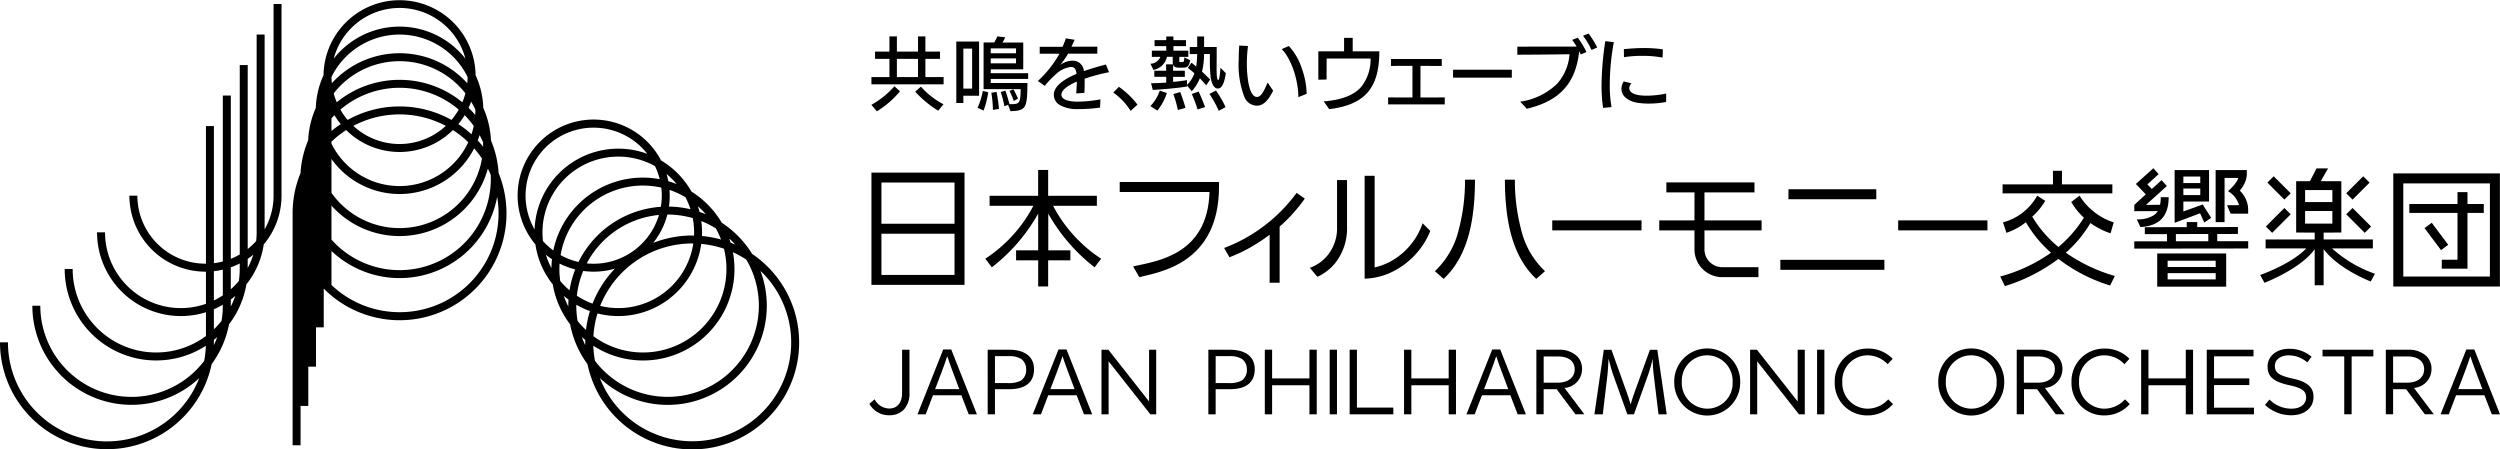 <svg id="グループ_81520" data-name="グループ 81520" xmlns="http://www.w3.org/2000/svg" width="384" height="69" viewBox="0 0 384 69">
  <rect id="長方形_86905" data-name="長方形 86905" width="13.712" height="1.534" transform="translate(238.427 33.852)"/>
  <rect id="長方形_86906" data-name="長方形 86906" width="15.982" height="1.534" transform="translate(273.461 39.911)"/>
  <path id="パス_101685" data-name="パス 101685" d="M549.353,126.147h14.3V108.895h-14.3Zm1.536-15.718h11.227v6.325H550.889Zm0,7.859h11.227v6.325H550.889Z" transform="translate(-415.5 -82.388)"/>
  <rect id="長方形_86907" data-name="長方形 86907" width="13.712" height="1.534" transform="translate(291.559 33.852)"/>
  <g id="グループ_81520-2" data-name="グループ 81520">
    <g id="グループ_81522" data-name="グループ 81522">
      <path id="パス_101686" data-name="パス 101686" d="M1061.224,129.633V128.1h-5.566v0a2.729,2.729,0,0,1-2.727-2.725v-2.922h8.776v-1.534h-8.776v-4.307h7.682v-1.534h-13.533v1.534h4.316v4.307h-5.41v1.534h5.41v2.922a4.265,4.265,0,0,0,4.263,4.259v0Z" transform="translate(-791.125 -87.062)"/>
      <rect id="長方形_86908" data-name="長方形 86908" width="13.489" height="1.534" transform="translate(274.708 29.068)"/>
      <path id="パス_101687" data-name="パス 101687" d="M1358.173,143.046l-.008-1.111,3.18-.005v-1.066l-6.248.01V140.1h-1.616v.781l-6.439.01,0,1.066,3.4-.006.008,1.109-5.028.007,0,1.116,17.5-.023,0-1.116Zm-6.354.008-.008-1.109,4.98-.008.008,1.111Z" transform="translate(-1017.599 -105.994)"/>
      <path id="パス_101688" data-name="パス 101688" d="M1359.9,165.041h10.594v-5.1H1359.9Zm1.6-3.977h7.381v.96H1361.5Zm0,1.906h7.381v.96H1361.5Z" transform="translate(-1028.552 -121.013)"/>
      <path id="パス_101689" data-name="パス 101689" d="M1376.171,112.143v-4.834h-5.289v8.1l3.911-1.463.64,1.426,1.06-.725-1.3-2.053-2.97,1.072v-1.528Zm-3.949-3.835h2.6v1h-2.6Zm0,1.841h2.6v1h-2.6Z" transform="translate(-1036.859 -81.188)"/>
      <path id="パス_101690" data-name="パス 101690" d="M1270.166,107.776v2.088h-7.74v1.38h16.861v-1.38h-7.74v-2.088Z" transform="translate(-954.83 -81.542)"/>
      <path id="パス_101691" data-name="パス 101691" d="M1508.732,126.786h16.374V109.412h-16.374Zm14.838-1.534h-13.3V110.946h13.3Z" transform="translate(-1141.122 -82.779)"/>
      <path id="パス_101692" data-name="パス 101692" d="M1526.225,131.636h-2.412v1.37h3.948v-8.557h2.5v-1.373h-2.5v-1.822h-1.535v1.822h-7.4v1.373h7.4Z" transform="translate(-1148.754 -91.739)"/>
      <rect id="長方形_86909" data-name="長方形 86909" width="1.376" height="4.225" transform="translate(372.409 35.038) rotate(-36.825)"/>
      <path id="パス_101693" data-name="パス 101693" d="M828.42,125.215a6.1,6.1,0,0,1-2.707,1.894l1.162,1.383a7.553,7.553,0,0,0,2.736-2.109,8.61,8.61,0,0,0,1.818-5.594v-7.155h-1.536v7.155a6.568,6.568,0,0,1-1.474,4.426" transform="translate(-624.524 -85.974)"/>
      <path id="パス_101694" data-name="パス 101694" d="M909.187,113.372a29.568,29.568,0,0,1-.962,7.678,12.846,12.846,0,0,1-3.663,6.376l1.339,1.185c4.086-3.8,4.791-9.936,4.822-15.24Z" transform="translate(-684.161 -85.775)"/>
      <path id="パス_101695" data-name="パス 101695" d="M1348.47,113.354a4.631,4.631,0,0,1-2.66.656l.564,1.188c2.169-.146,4.331-.979,4.331-4.59h-1.212a5.723,5.723,0,0,1-.109,1.17l-2.156.008,3.2-2.895-.814-.9-1.492,1.351-.684-.7,1.722-1.577-.8-.907-2.691,2.416,1.522,1.6-1.763,1.612,0,0h0l0,.969,3.6-.013a1.957,1.957,0,0,1-.554.605" transform="translate(-1017.6 -80.319)"/>
      <path id="パス_101696" data-name="パス 101696" d="M870.359,119.406l-1.183-1.18a10.539,10.539,0,0,1-4.966,5.891,9.865,9.865,0,0,1-2.4.895V110.938h-1.536v15.8a10.2,10.2,0,0,0,4.583-1.225,11.985,11.985,0,0,0,5.5-6.1" transform="translate(-650.666 -83.934)"/>
      <path id="パス_101697" data-name="パス 101697" d="M784.09,122.588l-1.257-.881a24.55,24.55,0,0,1-11.132,8.465l.815,1.429a23.507,23.507,0,0,0,3.872-1.907,26.683,26.683,0,0,0,2.3-1.556v7.371h1.536v-8.624a24.507,24.507,0,0,0,3.869-4.3" transform="translate(-583.672 -92.082)"/>
      <path id="パス_101698" data-name="パス 101698" d="M705.871,114.839v1.534h13.793c-.274,9.687-8.129,10.624-11.735,11.433l.947,1.648c2.807-.74,12.247-1.9,12.247-13.9l0-.718Z" transform="translate(-533.882 -86.885)"/>
      <path id="パス_101699" data-name="パス 101699" d="M954.842,127.426a12.847,12.847,0,0,1-3.663-6.376,29.573,29.573,0,0,1-.962-7.678h-1.536c.031,5.3.736,11.436,4.822,15.24Z" transform="translate(-717.531 -85.775)"/>
      <rect id="長方形_86910" data-name="長方形 86910" width="1.375" height="3.695" transform="translate(348.267 28.05) rotate(-45)"/>
      <rect id="長方形_86911" data-name="長方形 86911" width="4.023" height="1.375" transform="translate(348.034 34.789) rotate(-45)"/>
      <rect id="長方形_86912" data-name="長方形 86912" width="3.694" height="1.375" transform="matrix(0.707, -0.707, 0.707, 0.707, 360.381, 29.69)"/>
      <rect id="長方形_86913" data-name="長方形 86913" width="1.375" height="4.023" transform="matrix(0.707, -0.707, 0.707, 0.707, 360.381, 32.917)"/>
      <path id="パス_101700" data-name="パス 101700" d="M1435.857,118.561h6.268v-1.373h-7.559v-1.057l2.715-.011v-7.879l-3.155-.013,1.114-1.957h-1.764l-1.014,1.957-2.116.013v7.879l2.845.011v1.057h-7.539v1.373h6.245c-2.389,2.471-7.079,4.077-7.079,4.077l.661,1.2s5.58-2.135,7.712-5.159v5.545h1.374v-5.545c2.357,3.118,7.233,4.959,7.233,4.959l.65-1.185a19.356,19.356,0,0,1-6.593-3.9m-4.136-8.96h4.187v1.851h-4.187Zm0,3.223h4.187v1.933h-4.187Z" transform="translate(-1077.655 -80.403)"/>
      <path id="パス_101701" data-name="パス 101701" d="M1274.763,127.666a11.319,11.319,0,0,0,3.086,1.58l.493-1.68a9.628,9.628,0,0,1-5.253-4.1l-1.274.968a10.257,10.257,0,0,0,1.944,2.412,18.767,18.767,0,0,1-3.919,4.5,17.8,17.8,0,0,1-4.012-4.661,10.764,10.764,0,0,0,1.995-2.418l-1.238-.8a8.5,8.5,0,0,1-5.254,4.1l.53,1.607a9.788,9.788,0,0,0,2.987-1.629,18.8,18.8,0,0,0,3.852,4.685,24.355,24.355,0,0,1-7.8,3.653l.729,1.472a26.644,26.644,0,0,0,8.214-4.181,24.984,24.984,0,0,0,7.943,4.091l.725-1.464a25.308,25.308,0,0,1-7.528-3.574,18.994,18.994,0,0,0,3.785-4.561" transform="translate(-953.671 -93.411)"/>
      <path id="パス_101702" data-name="パス 101702" d="M1401.221,111.457a4.654,4.654,0,0,0-.765-.993,4.746,4.746,0,0,0,.93-1.633,3.159,3.159,0,0,0,.143-.916l0-.606h-4.786v8h1.374V108.52h2.091s-.089.725-1.565,2.033a3.613,3.613,0,0,1,1.689,2.144l-1.835.017.548,1.294c.915,0,2.38,0,2.694,0v-.646a3.938,3.938,0,0,0-.521-1.9" transform="translate(-1056.422 -81.188)"/>
      <path id="パス_101703" data-name="パス 101703" d="M630.82,119.588v-5.635a27.338,27.338,0,0,0,7.12,8.246l1-1.321a21.765,21.765,0,0,1-7.383-8.132h6.727v-1.534H630.8v-3.97h-1.536v3.97h-7.459v1.534h6.726a21.766,21.766,0,0,1-7.383,8.132l1,1.321a27.342,27.342,0,0,0,7.12-8.246v5.635h-3.393v1.534h3.393v4.023H630.8v-4.023h3.413v-1.534H630.82Z" transform="translate(-469.804 -81.139)"/>
      <path id="パス_101704" data-name="パス 101704" d="M557.64,26.418h2.242V25.3H557.64V22.971h-1.132V25.3h-3.246V22.971h-1.144V25.3h-2.21v1.118h2.21v2.8h-2.766v1.118h11.086V29.214h-2.8Zm-4.378,0h3.246v2.8h-3.246Z" transform="translate(-415.5 -17.379)"/>
      <path id="パス_101705" data-name="パス 101705" d="M577.857,54.724l-.034-.037-.875.768.034.039a16.226,16.226,0,0,0,3.46,2.862l.038.022.807-.991-.058-.029a12.124,12.124,0,0,1-3.371-2.634" transform="translate(-436.371 -41.375)"/>
      <path id="パス_101706" data-name="パス 101706" d="M552.817,54.475a13.357,13.357,0,0,1-3.444,2.78l-.058.03.844,1,.038-.022a14.366,14.366,0,0,0,3.485-3.02l.032-.038-.862-.768Z" transform="translate(-415.471 -41.186)"/>
      <path id="パス_101707" data-name="パス 101707" d="M606.346,26.206h-3.5v9.437h1.083V34.532h2.419Zm-1.071,7.231h-1.347V27.295h1.347Z" transform="translate(-455.958 -19.827)"/>
      <path id="パス_101708" data-name="パス 101708" d="M664.7,28.2c-1.419.379-2.214.617-3.356,1.008a1.684,1.684,0,0,0-1.77-1.6,3.256,3.256,0,0,0-1.852.661,17.261,17.261,0,0,0,1.216-1.741h4.473v-1.07h-3.972c.179-.361.334-.7.461-1l.025-.06-1.342-.223-.014.042c-.122.368-.288.791-.492,1.257h-3.513v1.07H657.6a17.051,17.051,0,0,1-3.27,4.138l-.049.043,1.061.756.031-.04a12.522,12.522,0,0,1,1.571-1.654,4.041,4.041,0,0,1,2.415-1.214c.535,0,.779.3.863,1.063-2.284.947-3.491,2.053-3.491,3.2a1.817,1.817,0,0,0,.945,1.6,5.5,5.5,0,0,0,2.844.607,22.251,22.251,0,0,0,3.273-.23l.042-.007.053-1.255-.063.011a20.763,20.763,0,0,1-3.426.338c-.752,0-2.5-.1-2.5-1.072,0-.644.817-1.339,2.363-2.011,0,.5-.036,1.02-.068,1.52-.005.083-.011.166-.016.246l0,.059,1.255-.092,0-.046c.035-.818.036-1.514.036-2.128a29.126,29.126,0,0,1,3.683-.989l.061-.012-.476-1.176Z" transform="translate(-494.865 -18.286)"/>
      <path id="パス_101709" data-name="パス 101709" d="M702.721,54.831l-.036-.026-.872.872.049.036a10.026,10.026,0,0,1,2.587,2.729l.033.052,1.047-.955L705.5,57.5a12.71,12.71,0,0,0-2.781-2.669" transform="translate(-530.813 -41.465)"/>
      <path id="パス_101710" data-name="パス 101710" d="M736,27.939c-.113,1.141-.176,1.769-.354,1.769-.158,0-.238-.572-.238-1.7,0-.37,0-.754.006-1.126s.006-.748.006-1.109V24.635h-1.935V23.019h-1.059v1.616H731.28v1.082h1.14a12.772,12.772,0,0,1-.152,1.928l-.708-.605-.57.813.041.03c.3.222.621.482.97.794a4.721,4.721,0,0,1-1.146,1.786h0v-.74l-.061.01c-.585.1-1.317.194-2.067.26v-.774h1.8v-.937h-1.8v-.938c.108.316.38.462.843.462h.544c.695,0,1.037-.046,1.224-1.094l.007-.038-.89-.451-.006.078c-.049.653-.118.653-.323.653h-.254c-.171,0-.19-.006-.19-.19v-.613h1.379V25.2h-2.286v-.694h1.935v-.925h-1.935v-.564h-1.1v.564h-1.8v.925h1.8V25.2h-2.213v.95h1.3a1.648,1.648,0,0,1-1.451,1.049l-.066.013.46.945.042-.012a2.6,2.6,0,0,0,2.036-2h.886v.806a1.257,1.257,0,0,0,.043.347h-1.059l.012.979H725.84v.937h1.829V30.1c-.843.07-1.615.091-2.261.1h-.065l.256,1.023.043,0c1.617-.077,3.791-.29,5.171-.506l.044-.007v-.177l.729.9.041-.047a6.606,6.606,0,0,0,1.206-1.946c.28.284.538.578.767.839l.167.19.044.05.606-.888-.03-.03c-.322-.321-.76-.759-1.224-1.189a11.442,11.442,0,0,0,.32-2.7h.889v1.048a22.03,22.03,0,0,0,.121,2.532c.11.8.462,1.724,1.091,1.724.6,0,.988-.719,1.243-2.331l0-.026-.822-.835Z" transform="translate(-548.537 -17.416)"/>
      <path id="パス_101711" data-name="パス 101711" d="M809.112,29.046l-.025-.025L808,29.5l.05.053c1.608,1.713,2.489,5.014,2.5,7.25v.076l1.277-.513v-.035a12.287,12.287,0,0,0-.753-3.882,9.192,9.192,0,0,0-1.959-3.4" transform="translate(-611.124 -21.957)"/>
      <path id="パス_101712" data-name="パス 101712" d="M785.3,34.514c-.59,1.382-1.019,2.131-1.6,2.131-.78,0-1.158-1.247-1.338-2.293a18.075,18.075,0,0,1-.219-2.754,20.871,20.871,0,0,1,.169-2.724l.007-.056-1.353-.065,0,.051c-.048.723-.073,1.451-.073,2.166a13.722,13.722,0,0,0,.844,5.614,2.122,2.122,0,0,0,1.929,1.4c1.2,0,1.938-1.151,2.5-2.276l.014-.027-.844-1.252Z" transform="translate(-590.626 -21.754)"/>
      <path id="パス_101713" data-name="パス 101713" d="M836.355,23.9H835.03v2.066h-3.955v4.357l1.265-.026.012-3.225H839.1a6.793,6.793,0,0,1-1.423,4.338c-1.116,1.279-2.975,2.012-5.686,2.24l-.091.008.845,1.187.031,0c5.444-.677,7.664-3.233,7.664-8.823v-.052h-4.087Z" transform="translate(-628.579 -18.082)"/>
      <path id="パス_101714" data-name="パス 101714" d="M880.066,38.3l3.265.012V37.25h-7.8v1.058l3.3-.012v4.862l-3.737-.012v1.07h8.7v-1.07l-3.737.012Z" transform="translate(-661.878 -28.183)"/>
      <rect id="長方形_86914" data-name="長方形 86914" width="9.026" height="1.215" transform="translate(223.189 10.711)"/>
      <path id="パス_101715" data-name="パス 101715" d="M1023.758,31.7a16.967,16.967,0,0,1,2.729-.193,16.084,16.084,0,0,1,3.085.253l.06.012.04-1.268-.046-.007a20.09,20.09,0,0,0-2.861-.194c-1.114,0-2.158.086-3.033.169l-.047,0,.013,1.232Z" transform="translate(-774.259 -22.925)"/>
      <path id="パス_101716" data-name="パス 101716" d="M1010.177,26.011a47.576,47.576,0,0,0-.569,6.676,23.719,23.719,0,0,0,.23,3.475l.007.049,1.3-.119-.01-.055a19.194,19.194,0,0,1-.265-3.386,37.371,37.371,0,0,1,.616-6.478l.01-.054-1.315-.157Z" transform="translate(-763.612 -19.642)"/>
      <path id="パス_101717" data-name="パス 101717" d="M1028.956,53.256a14.652,14.652,0,0,1-2.929.316c-2.333,0-2.681-.724-2.681-1.156a1,1,0,0,1,.284-.674l.057-.064-1.184-.3-.02.032a2.067,2.067,0,0,0-.341,1.123,1.8,1.8,0,0,0,.717,1.4,3.44,3.44,0,0,0,1.5.681,10.317,10.317,0,0,0,2.018.17,14.3,14.3,0,0,0,2.587-.234l.042-.008.013-1.3Z" transform="translate(-773.091 -38.875)"/>
      <path id="パス_101718" data-name="パス 101718" d="M965.829,23.846l-.023-.031-.864.329.041.055c.228.307.442.627.65.973-1.394,0-6.38.011-9.06.011h-.052v1.239h.052c1.594,0,5.375-.034,7.969-.072a7.671,7.671,0,0,1-1.912,4.538,10.244,10.244,0,0,1-5.57,2.735l-.09.019,1.015,1.08.029-.007c5.022-1.192,7.495-3.921,8.011-8.845.073.142.148.295.229.465l.021.045.872-.369-.024-.049a13.245,13.245,0,0,0-1.294-2.116" transform="translate(-723.46 -18.018)"/>
      <path id="パス_101719" data-name="パス 101719" d="M998.8,21.227l-.023-.031-.864.329.042.055a11.235,11.235,0,0,1,1.245,2.086l.021.046.872-.383-.025-.049a13.391,13.391,0,0,0-1.268-2.052" transform="translate(-754.763 -16.037)"/>
      <path id="パス_101720" data-name="パス 101720" d="M726.637,57.224a6.475,6.475,0,0,1-1.382,2.288l-.042.046,1.07.686.029-.035a8.532,8.532,0,0,0,1.414-2.613l.016-.049-1.089-.371Z" transform="translate(-548.511 -43.258)"/>
      <path id="パス_101721" data-name="パス 101721" d="M740.749,58.129l-.017-.044-1.055.307.019.052a16.85,16.85,0,0,1,.666,2.344l.011.056,1.168-.332-.013-.049c-.172-.651-.531-1.7-.779-2.334" transform="translate(-559.451 -43.946)"/>
      <path id="パス_101722" data-name="パス 101722" d="M752.358,57.788l-.02-.043-1.053.386.024.051a17.653,17.653,0,0,1,.852,2.271l.015.05,1.153-.358-.018-.051c-.224-.635-.643-1.648-.953-2.307" transform="translate(-568.23 -43.689)"/>
      <path id="パス_101723" data-name="パス 101723" d="M763.458,57.179l-.026-.037-1,.519.033.048a17.481,17.481,0,0,1,1.377,2.491l.022.052,1.048-.557-.019-.044a15.874,15.874,0,0,0-1.435-2.472" transform="translate(-576.662 -43.233)"/>
      <path id="パス_101724" data-name="パス 101724" d="M616.309,59.989a12.75,12.75,0,0,0,.8-2.573l.822.193a13.3,13.3,0,0,1-.713,2.815Z" transform="translate(-466.142 -43.44)"/>
      <path id="パス_101725" data-name="パス 101725" d="M631.42,59.56a16.621,16.621,0,0,0-.568-2.175l.714-.218c.218.592.5,1.559.641,2.114Z" transform="translate(-477.142 -43.252)"/>
      <path id="パス_101726" data-name="パス 101726" d="M625.187,60.73a17.6,17.6,0,0,0-.242-2.622l.8-.145a23.971,23.971,0,0,1,.375,2.622Z" transform="translate(-472.674 -43.854)"/>
      <path id="パス_101727" data-name="パス 101727" d="M637.064,58.125a16.392,16.392,0,0,0-.653-1.546l.6-.254a14.472,14.472,0,0,1,.7,1.438Z" transform="translate(-481.346 -42.615)"/>
      <path id="パス_101728" data-name="パス 101728" d="M626.907,29.5v-.877h-5.745v-.6h4.995V23.907h-3.2a4.9,4.9,0,0,0,.4-.742l.029-.065-1.222-.133-.015.037a4.8,4.8,0,0,1-.465.9h-1.62v7.16h5.7c-.038,2.084-.172,2.3-1.35,2.313h-.621l.4,1.071h.037c2.382-.037,2.542-.571,2.567-4.268V30.13h-5.636V29.5Zm-5.745-4.688h3.887v.742h-3.887Zm0,1.534h3.887V27.1h-3.887Z" transform="translate(-468.985 -17.377)"/>
      <path id="パス_101729" data-name="パス 101729" d="M42.019,31.956a10.376,10.376,0,0,1-1.373,5.166V7.2H39.422v30.39a11.672,11.672,0,0,1-.079,1.339,10.527,10.527,0,0,1-1.294,1.215V11.888H36.826v29.09a10.432,10.432,0,0,1-1.373.673V16.577H34.229V42.059a10.389,10.389,0,0,1-1.373.263V21.266H31.633V42.4l-.075,0A10.467,10.467,0,0,1,21.1,31.956H19.875A11.691,11.691,0,0,0,31.558,43.627l.075,0v4.939a11.644,11.644,0,0,1-15.5-10.977H14.906A12.873,12.873,0,0,0,31.633,49.854v3.66A12.828,12.828,0,0,1,11.161,43.221H9.937A14.047,14.047,0,0,0,31.62,55.007a15.153,15.153,0,0,1-.257,2.32A14.015,14.015,0,0,1,6.192,48.854H4.969A15.234,15.234,0,0,0,30.6,59.981a15.2,15.2,0,0,1-29.376-5.5H0a16.43,16.43,0,0,0,32.513,3.343,15.146,15.146,0,0,0,2.667-6.119,13.967,13.967,0,0,0,2.667-6.132,12.787,12.787,0,0,0,2.662-6.132,11.61,11.61,0,0,0,2.733-7.491V2.509H42.019ZM38.9,41.023a11.546,11.546,0,0,1-.855,2.039V41.655q.443-.3.855-.632m-2.078,1.346v.852a12.836,12.836,0,0,1-.134,1.842,11.72,11.72,0,0,1-1.239,1.264V42.958a11.616,11.616,0,0,0,1.373-.59m-3.97,1.185a11.645,11.645,0,0,0,1.373-.238v3.952a11.637,11.637,0,0,1-1.373.788Zm0,5.845a12.838,12.838,0,0,0,1.373-.694v.149a14.006,14.006,0,0,1-.2,2.342,12.893,12.893,0,0,1-1.173,1.283Zm0,5.087v-.377q.266-.217.521-.445-.236.643-.532,1.256c0-.144.011-.288.011-.433m2.6-5.633V47.9c.236-.176.464-.362.687-.553a12.778,12.778,0,0,1-.691,1.64c0-.045,0-.089,0-.134" transform="translate(0 -1.898)"/>
      <path id="パス_101730" data-name="パス 101730" d="M362.323,96.151a15.353,15.353,0,0,0-4.662-4.791A14.15,14.15,0,0,0,353,86.568a12.952,12.952,0,0,0-4.673-4.788,11.676,11.676,0,1,0-19.291,12.914,12.788,12.788,0,0,0,2.662,6.132,13.968,13.968,0,0,0,2.667,6.132,15.141,15.141,0,0,0,2.667,6.119,16.426,16.426,0,1,0,25.3-16.925m-2.6-1.437q-.356-.157-.72-.3-.1-.322-.21-.638.486.445.93.934m3.624,9.386a14.015,14.015,0,0,1-25.171,8.474,15.147,15.147,0,0,1-.258-2.32,14.036,14.036,0,0,0,21.441-14.363,15.176,15.176,0,0,1,2.055,1.128,13.9,13.9,0,0,1,1.932,7.082m-28.038,0c0-.049,0-.1,0-.147a12.811,12.811,0,0,0,2.089.977,16.288,16.288,0,0,0-.606,2.9,12.94,12.94,0,0,1-1.287-1.391,14.005,14.005,0,0,1-.2-2.342m-5.193-11.265A11.642,11.642,0,0,1,347.4,82.658a10.372,10.372,0,0,1,.73,2.01,14.047,14.047,0,0,0-16.345,10.946,10.549,10.549,0,0,1-1.586-1.44,11.733,11.733,0,0,1-.079-1.339m23.293,0c0,.166-.006.33-.013.493-.1,0-.19-.007-.286-.007a16.354,16.354,0,0,0-5.986,1.133A11.636,11.636,0,0,0,349.3,90.1h.029a13.98,13.98,0,0,1,3.871.547,11.627,11.627,0,0,1,.21,2.192m1.1-1.744a13.989,13.989,0,0,1,2.238,1.135,12.786,12.786,0,0,1,.8,1.708,16.321,16.321,0,0,0-2.929-.541c.008-.185.014-.37.014-.558a12.878,12.878,0,0,0-.121-1.744m-16.53,6.561a10.581,10.581,0,0,1-1.063-.054,14.042,14.042,0,0,1,11.094-7.44,10.475,10.475,0,0,1-10.031,7.493m15.13-3.109c.058,0,.114,0,.171,0a11.643,11.643,0,0,1-14.3,9.585,15.226,15.226,0,0,1,14.129-9.589m-3.569-5.664a11.711,11.711,0,0,0,.122-1.677c0-.3-.015-.593-.037-.886a12.769,12.769,0,0,1,2.449,1.122,11.541,11.541,0,0,1,.779,1.851,15.225,15.225,0,0,0-3.313-.41m-1.1-1.677a10.463,10.463,0,0,1-.142,1.71,15.265,15.265,0,0,0-12.646,8.476A10.392,10.392,0,0,1,332.9,96.33a12.821,12.821,0,0,1,15.469-10.366,10.5,10.5,0,0,1,.076,1.239m-16.868,9.753q-.072.672-.079,1.362a11.562,11.562,0,0,1-.859-2.047q.451.365.938.685m1.14,1.513c0-.281.012-.56.03-.837a11.59,11.59,0,0,0,2.406.895,15.08,15.08,0,0,0-.878,3.208,11.754,11.754,0,0,1-1.424-1.424,12.837,12.837,0,0,1-.134-1.842m3.658.293a11.587,11.587,0,0,0,4.866-.351,16.442,16.442,0,0,0-3.429,5.368,11.628,11.628,0,0,1-2.412-1.209,13.875,13.875,0,0,1,.976-3.808m2.2,6.53A12.873,12.873,0,0,0,354.508,94.61a15.1,15.1,0,0,1,3.486.741,12.825,12.825,0,0,1-20.054,13.434,15.087,15.087,0,0,1,.632-3.494M355.22,90.058c-.32-.134-.647-.255-.977-.367-.074-.293-.16-.581-.253-.865a12.949,12.949,0,0,1,1.231,1.233m-4.488-4.637q-.627-.249-1.282-.439-.11-.567-.274-1.113a11.739,11.739,0,0,1,1.556,1.553m-12.75-8.668a10.448,10.448,0,0,1,8.237,4.021,12.868,12.868,0,0,0-17.312,11.615,10.44,10.44,0,0,1,9.075-15.636M333.4,102.595c.233.2.472.392.719.575-.019.308-.031.618-.031.931,0,.045,0,.089,0,.134a12.8,12.8,0,0,1-.691-1.64m2.763,6.316q.259.233.531.453c0,.123-.009.246-.009.37,0,.145.007.289.011.433q-.3-.612-.532-1.256m16.949,16.012a15.226,15.226,0,0,1-14.171-9.7A15.227,15.227,0,0,0,363.6,98.747a15.176,15.176,0,0,1-10.484,26.176" transform="translate(-246.795 -57.146)"/>
      <path id="パス_101731" data-name="パス 101731" d="M214.929,21.561a13.93,13.93,0,0,0-1.18-5,12.754,12.754,0,0,0-1.179-5,11.681,11.681,0,0,0-23.36,0,12.754,12.754,0,0,0-1.179,5,13.931,13.931,0,0,0-1.18,5,15.107,15.107,0,0,0-1.173,5.013,16.3,16.3,0,0,0-1.216,6.188V68.389h1.223V62.354h1.186V56.319h1.186V50.283h1.186V44.325A16.413,16.413,0,0,0,216.1,26.574a15.108,15.108,0,0,0-1.173-5.013m-.02,5.928A14.013,14.013,0,0,1,190.43,36.8V31.584a14.05,14.05,0,0,0,24.02-5.68c.156.307.306.619.442.938.01.215.017.43.017.647m-1.186-5.273c0,.1-.005.2-.008.306q-.393-.49-.822-.95c.1-.267.2-.537.288-.813.193.351.369.711.532,1.079,0,.126.01.251.01.377m-1.787-1.593a16.547,16.547,0,0,0-2.012-1.56,11.771,11.771,0,0,0,.971-1.371,14.092,14.092,0,0,1,1.39,1.655,11.483,11.483,0,0,1-.349,1.277M200.89,16.35a16.336,16.336,0,0,0-7.976,2.071,10.476,10.476,0,0,1-1.111-1.583,13.988,13.988,0,0,1,18.173,0,10.476,10.476,0,0,1-1.111,1.583,16.336,16.336,0,0,0-7.976-2.071m7.1,2.986a10.442,10.442,0,0,1-14.2,0,15.174,15.174,0,0,1,14.2,0m-17.105-1.643a11.771,11.771,0,0,0,.971,1.371,16.564,16.564,0,0,0-1.426,1.053V18.179q.222-.248.455-.486m-.455,4.061a15.317,15.317,0,0,1,2.263-1.775,11.666,11.666,0,0,0,16.394,0,15.316,15.316,0,0,1,2.361,1.868,11.646,11.646,0,0,1-21.018.207Zm10.46-9.491a15.179,15.179,0,0,0-9.647,3.448,10.374,10.374,0,0,1-.467-1.371,12.817,12.817,0,0,1,20.226,0,10.372,10.372,0,0,1-.467,1.371,15.178,15.178,0,0,0-9.647-3.448M190.43,24.42a12.862,12.862,0,0,0,21.916-1.629,15.283,15.283,0,0,1,1.2,1.558,12.828,12.828,0,0,1-23.112,5.281Zm22.106-7.476c0,.239-.009.475-.024.71q-.483-.569-1.02-1.089c.144-.31.276-.627.393-.951a12.824,12.824,0,0,1,.648,1.222c0,.036,0,.072,0,.108m-1.246-4.163a14.045,14.045,0,0,0-20.8,0c-.033-.314-.051-.633-.056-.954a11.646,11.646,0,0,1,20.912,0c0,.322-.022.64-.056.954m-10.4-11.56A10.477,10.477,0,0,1,211.005,9.01a12.854,12.854,0,0,0-20.23,0A10.477,10.477,0,0,1,200.89,1.222m0,46.73a15.155,15.155,0,0,1-10.46-4.181V38.549a15.231,15.231,0,0,0,25.45-8.319,15.176,15.176,0,0,1-14.99,17.722" transform="translate(-139.517)"/>
      <path id="パス_101732" data-name="パス 101732" d="M548.055,228.979l.809-.695a2.559,2.559,0,0,0,2.271,1.418c1.121,0,1.944-.808,1.944-2.382v-6.65h1.135v6.636a3.578,3.578,0,0,1-.908,2.609,3.047,3.047,0,0,1-2.186.822,3.4,3.4,0,0,1-3.065-1.758" transform="translate(-414.519 -166.955)"/>
      <path id="パス_101733" data-name="パス 101733" d="M583.562,220.5l3.945,9.964h-1.262l-1.127-2.926h-4.362l-1.115,2.926h-1.262l3.958-9.964Zm.2,3.329c-.306-.808-.7-1.91-.784-2.228h-.049c-.135.441-.453,1.347-.784,2.228l-1.054,2.766H584.8Z" transform="translate(-437.454 -166.827)"/>
      <path id="パス_101734" data-name="パス 101734" d="M625.979,220.7c2.377,0,3.774,1.1,3.774,2.975,0,2.044-1.311,3.085-3.847,3.085h-2.156v3.856h-1.115V220.7Zm-2.23,5.117h1.96a4.067,4.067,0,0,0,2.034-.379,1.954,1.954,0,0,0,.8-1.738,1.912,1.912,0,0,0-.735-1.567,3.4,3.4,0,0,0-1.9-.453h-2.156Z" transform="translate(-470.926 -166.978)"/>
      <path id="パス_101735" data-name="パス 101735" d="M656.23,220.5l3.946,9.964h-1.262l-1.127-2.926h-4.362l-1.115,2.926h-1.262L655,220.5Zm.2,3.329c-.306-.808-.7-1.91-.784-2.228h-.049c-.135.441-.453,1.347-.784,2.228l-1.054,2.766h3.713Z" transform="translate(-492.416 -166.827)"/>
      <path id="パス_101736" data-name="パス 101736" d="M694.38,220.67h1.05l6.259,7.954V220.67h1.093v9.925h-.894l-6.415-8.138v8.138H694.38Z" transform="translate(-525.191 -166.955)"/>
      <path id="パス_101737" data-name="パス 101737" d="M1221.873,225.132V225.1a5.067,5.067,0,1,1,10.133-.028v.028a5.067,5.067,0,1,1-10.133.028m8.969,0V225.1a3.948,3.948,0,0,0-3.917-4.1,3.9,3.9,0,0,0-3.889,4.069v.028a3.948,3.948,0,0,0,3.917,4.1,3.9,3.9,0,0,0,3.889-4.069" transform="translate(-924.157 -166.426)"/>
      <path id="パス_101738" data-name="パス 101738" d="M1305.863,225.132V225.1a5,5,0,0,1,5.024-5.133,5.173,5.173,0,0,1,3.875,1.574l-.766.822a4.32,4.32,0,0,0-3.122-1.361,3.893,3.893,0,0,0-3.846,4.069v.028a3.918,3.918,0,0,0,3.846,4.1,4.313,4.313,0,0,0,3.207-1.432l.738.723a5.176,5.176,0,0,1-3.974,1.744,4.953,4.953,0,0,1-4.981-5.1" transform="translate(-987.683 -166.426)"/>
      <path id="パス_101739" data-name="パス 101739" d="M1349.78,220.67h1.121v4.409h5.734V220.67h1.121v9.925h-1.121v-4.466H1350.9v4.466h-1.121Z" transform="translate(-1020.899 -166.955)"/>
      <path id="パス_101740" data-name="パス 101740" d="M1391.135,220.67h7.181v1.021h-6.06v3.389h5.421V226.1h-5.421v3.474h6.131v1.021h-7.252Z" transform="translate(-1052.178 -166.955)"/>
      <path id="パス_101741" data-name="パス 101741" d="M1427.83,228.708l.7-.822a4.734,4.734,0,0,0,3.406,1.4c1.334,0,2.214-.709,2.214-1.687v-.028c0-.922-.5-1.446-2.583-1.886-2.285-.5-3.335-1.233-3.335-2.864V222.8c0-1.56,1.377-2.708,3.264-2.708a5.186,5.186,0,0,1,3.491,1.219l-.653.865a4.366,4.366,0,0,0-2.867-1.078c-1.291,0-2.115.709-2.115,1.6v.028c0,.936.511,1.46,2.7,1.928,2.214.482,3.236,1.29,3.236,2.807v.028c0,1.7-1.419,2.807-3.392,2.807a5.816,5.816,0,0,1-4.059-1.588" transform="translate(-1079.932 -166.515)"/>
      <path id="パス_101742" data-name="パス 101742" d="M1467.453,221.7h-3.335V220.67h7.806V221.7h-3.335v8.89h-1.135Z" transform="translate(-1107.378 -166.955)"/>
      <path id="パス_101743" data-name="パス 101743" d="M1543.716,220.5l3.946,9.964H1546.4l-1.127-2.926h-4.362l-1.115,2.926h-1.262l3.958-9.964Zm.2,3.329c-.306-.808-.7-1.91-.784-2.228h-.049c-.135.441-.454,1.347-.784,2.228l-1.054,2.766h3.713Z" transform="translate(-1163.661 -166.827)"/>
      <path id="パス_101744" data-name="パス 101744" d="M1504.014,220.7h3.431a3.917,3.917,0,0,1,2.822.991,2.739,2.739,0,0,1,.766,1.955v.028a2.9,2.9,0,0,1-2.694,2.89l3.048,4.051h-1.375l-2.878-3.853h-2v3.853h-1.12Zm3.331,5.057c1.489,0,2.552-.765,2.552-2.04v-.029c0-1.218-.936-1.954-2.537-1.954h-2.226v4.023h2.211" transform="translate(-1137.553 -166.98)"/>
      <path id="パス_101745" data-name="パス 101745" d="M1271.345,220.7h3.431a3.916,3.916,0,0,1,2.822.991,2.739,2.739,0,0,1,.765,1.955v.028a2.9,2.9,0,0,1-2.694,2.89l3.048,4.051h-1.375l-2.878-3.853h-2v3.853h-1.12Zm3.307,5.057c1.489,0,2.552-.765,2.552-2.04v-.029c0-1.218-.935-1.954-2.537-1.954h-2.226v4.023Z" transform="translate(-961.575 -166.98)"/>
      <path id="パス_101746" data-name="パス 101746" d="M765.1,220.7c2.377,0,3.774,1.1,3.774,2.975,0,2.044-1.311,3.085-3.847,3.085h-2.156v3.856H761.75V220.7Zm-2.23,5.117h1.96a4.066,4.066,0,0,0,2.034-.379,1.955,1.955,0,0,0,.8-1.738,1.913,1.913,0,0,0-.735-1.567,3.4,3.4,0,0,0-1.9-.453h-2.156Z" transform="translate(-576.146 -166.978)"/>
      <path id="パス_101747" data-name="パス 101747" d="M797.338,220.67h1.121v4.409h5.734V220.67h1.121v9.925h-1.121v-4.466h-5.734v4.466h-1.121Z" transform="translate(-603.063 -166.955)"/>
      <rect id="長方形_86915" data-name="長方形 86915" width="1.121" height="9.925" transform="translate(204.238 53.715)"/>
      <path id="パス_101748" data-name="パス 101748" d="M850.807,220.67h1.121v8.89h5.592v1.035h-6.713Z" transform="translate(-643.503 -166.955)"/>
      <path id="パス_101749" data-name="パス 101749" d="M885.113,220.67h1.121v4.409h5.734V220.67h1.121v9.925h-1.121v-4.466h-5.734v4.466h-1.121Z" transform="translate(-669.451 -166.955)"/>
      <path id="パス_101750" data-name="パス 101750" d="M1055.437,225.132V225.1a5.067,5.067,0,1,1,10.133-.028v.028a5.067,5.067,0,1,1-10.133.028m8.969,0V225.1a3.948,3.948,0,0,0-3.917-4.1,3.9,3.9,0,0,0-3.889,4.069v.028a3.948,3.948,0,0,0,3.917,4.1,3.9,3.9,0,0,0,3.889-4.069" transform="translate(-798.274 -166.426)"/>
      <path id="パス_101751" data-name="パス 101751" d="M1103.256,220.67h1.05l6.259,7.954V220.67h1.093v9.925h-.894l-6.415-8.138v8.138h-1.093Z" transform="translate(-834.442 -166.955)"/>
      <rect id="長方形_86916" data-name="長方形 86916" width="1.121" height="9.925" transform="translate(279.103 53.715)"/>
      <path id="パス_101752" data-name="パス 101752" d="M1156.609,225.132V225.1a5,5,0,0,1,5.024-5.133,5.173,5.173,0,0,1,3.875,1.574l-.766.822a4.32,4.32,0,0,0-3.122-1.361,3.893,3.893,0,0,0-3.846,4.069v.028a3.918,3.918,0,0,0,3.846,4.1,4.314,4.314,0,0,0,3.207-1.432l.738.723a5.175,5.175,0,0,1-3.974,1.744,4.953,4.953,0,0,1-4.982-5.1" transform="translate(-874.795 -166.426)"/>
      <path id="パス_101753" data-name="パス 101753" d="M968.529,220.7h3.431a3.918,3.918,0,0,1,2.822.991,2.739,2.739,0,0,1,.765,1.955v.028a2.9,2.9,0,0,1-2.694,2.89l3.048,4.051h-1.375l-2.878-3.853h-2v3.853h-1.12Zm3.331,5.057c1.489,0,2.552-.765,2.552-2.04v-.029c0-1.218-.935-1.954-2.537-1.954h-2.225v4.023Z" transform="translate(-732.542 -166.98)"/>
      <path id="パス_101754" data-name="パス 101754" d="M1014.955,230.634l-.716-5.888c-.109-.945-.182-2.024-.182-2.653a21.984,21.984,0,0,1-.741,2.593l-2.132,5.948h-1.017l-2.133-5.948c-.3-.812-.73-2.532-.754-2.617,0,.036-.072,1.72-.194,2.726l-.691,5.839h-1.287l1.443-9.91h1.178l2.232,6.227c.266.739.594,1.732.715,2.169.121-.46.437-1.43.715-2.193l2.243-6.2h1.138l1.444,9.91Z" transform="translate(-760.208 -166.996)"/>
      <path id="パス_101755" data-name="パス 101755" d="M929.64,220.507l3.945,9.963h-1.262l-1.127-2.925h-4.361l-1.115,2.925h-1.262l3.957-9.963Zm.2,3.329c-.306-.808-.7-1.909-.784-2.228H929c-.135.441-.453,1.346-.784,2.228l-1.053,2.766h3.712Z" transform="translate(-699.209 -166.832)"/>
    </g>
  </g>
</svg>
